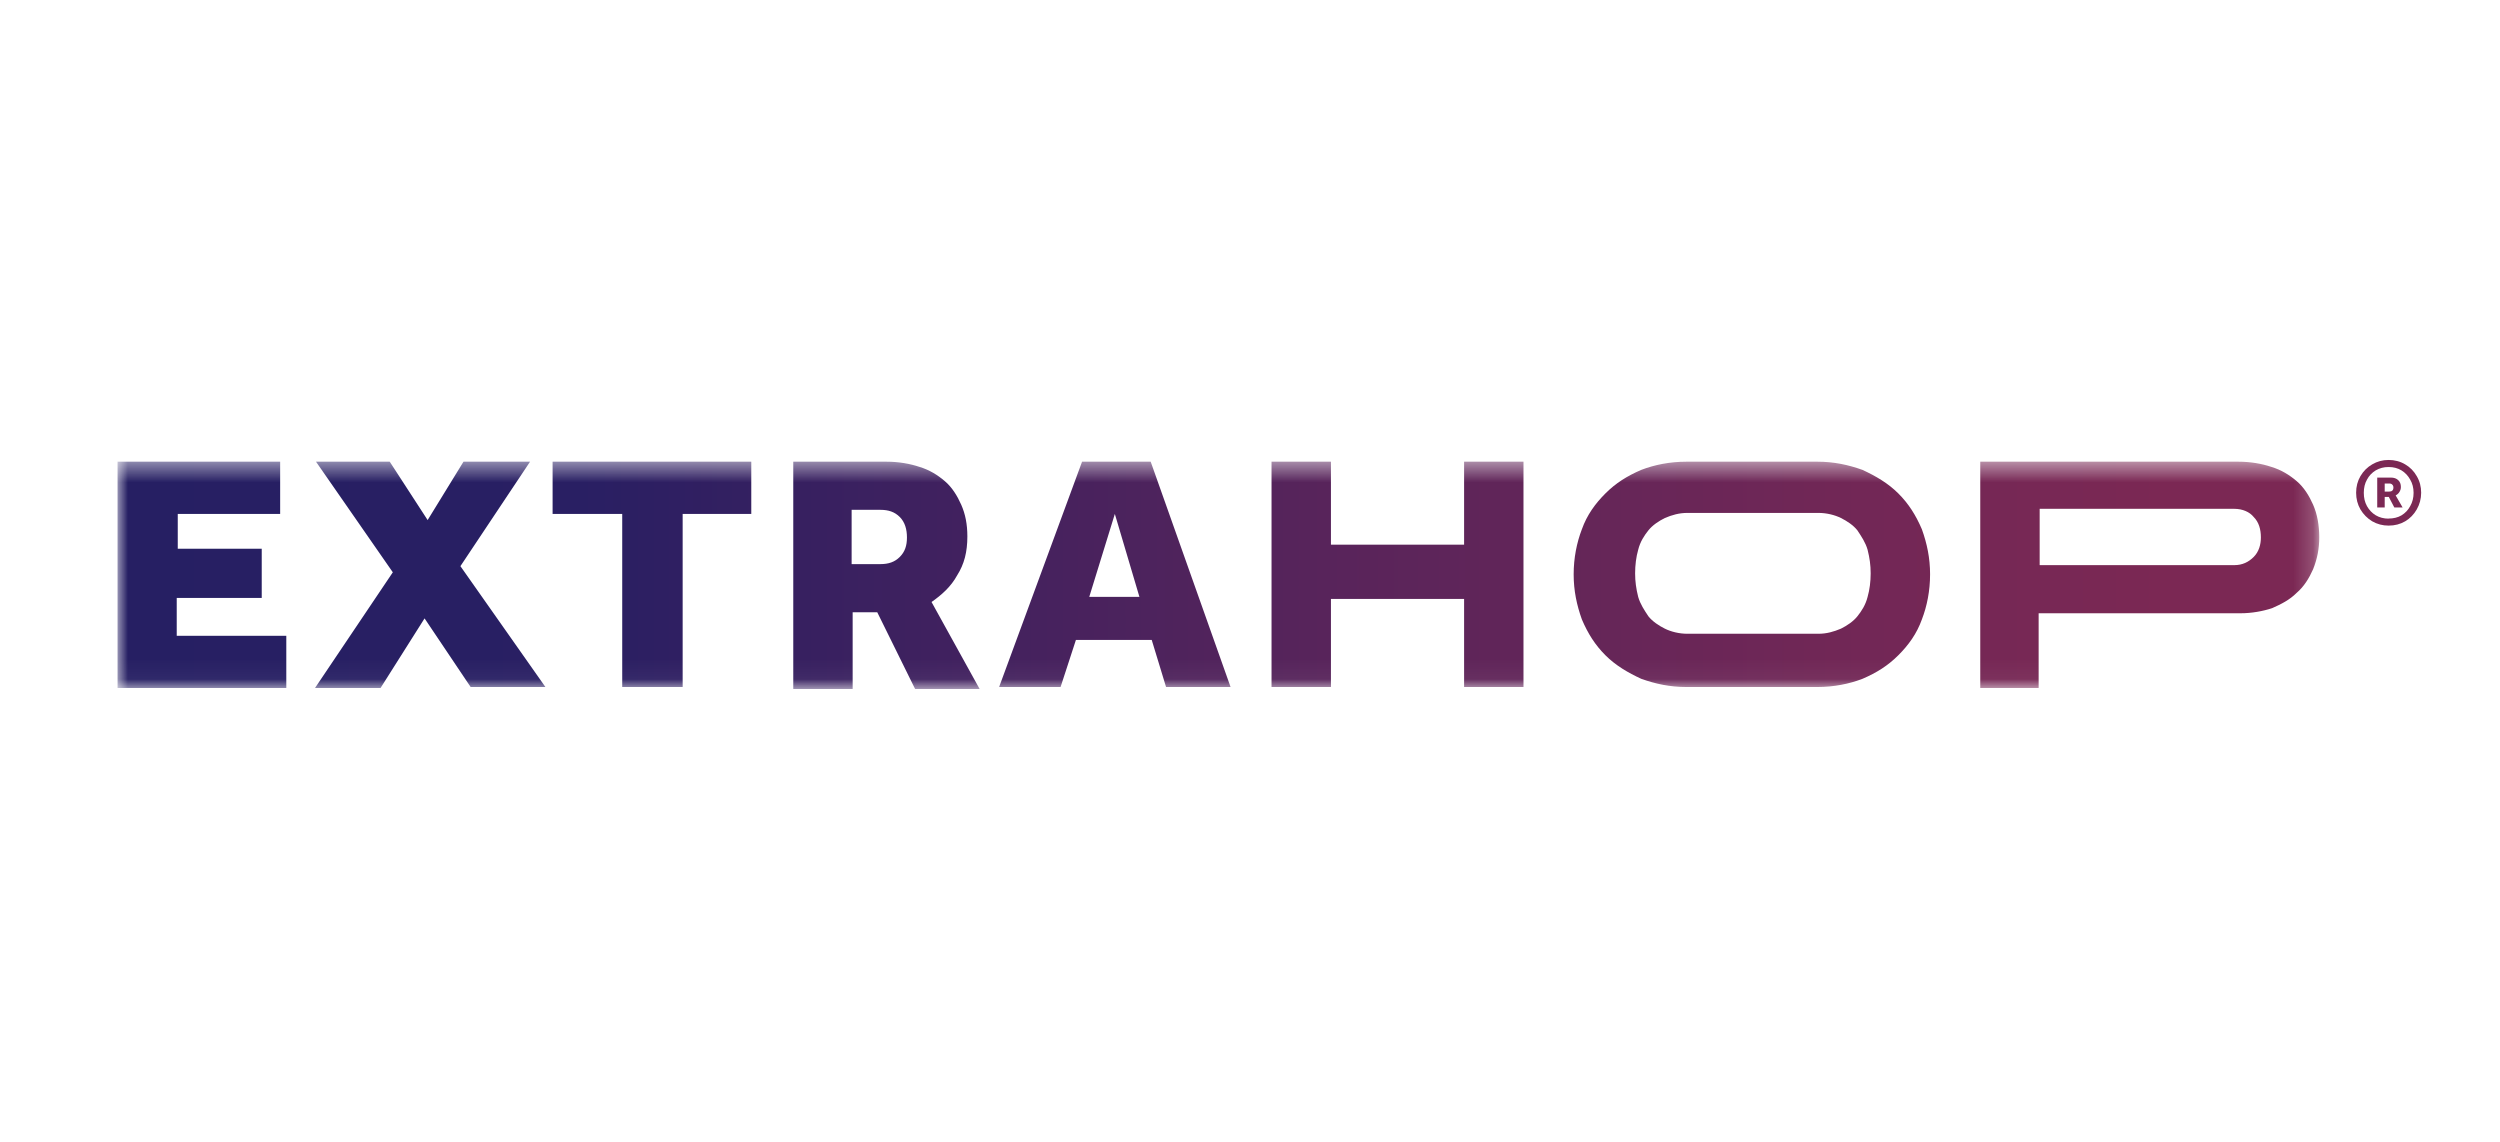 <svg xmlns="http://www.w3.org/2000/svg" width="127" height="58" viewBox="0 0 127 58" fill="none"><g clip-path="url(#clip0_560_6624)"><mask id="mask0_560_6624" style="mask-type:luminance" maskUnits="userSpaceOnUse" x="5" y="23" width="113" height="12"><path d="M117.818 23.454H5.96V34.952H117.818V23.454Z" fill="white"></path></mask><g mask="url(#mask0_560_6624)"><path d="M5.96 23.454H14.232V26.108H9.03V27.877H13.296V30.374H8.978V32.299H14.544V34.952H5.96V23.454ZM19.955 29.073L16.053 23.454H19.799L21.724 26.42L23.545 23.454H26.927L23.389 28.761L27.707 34.9H23.909L21.568 31.414L19.331 34.952H16.001L19.955 29.073ZM31.609 26.108H28.072V23.454H38.165V26.108H34.679V34.9H31.609V26.108ZM40.298 23.454H45.032C45.657 23.454 46.229 23.558 46.697 23.714C47.218 23.87 47.634 24.131 47.998 24.443C48.362 24.755 48.622 25.171 48.83 25.639C49.038 26.108 49.142 26.628 49.142 27.252C49.142 28.033 48.986 28.657 48.622 29.229C48.31 29.802 47.842 30.218 47.322 30.582L49.767 35.004H46.489L44.564 31.102H43.315V35.004H40.298V23.454ZM44.72 28.657C45.136 28.657 45.449 28.553 45.709 28.293C45.969 28.033 46.073 27.72 46.073 27.304C46.073 26.888 45.969 26.524 45.709 26.264C45.449 26.003 45.136 25.899 44.72 25.899H43.263V28.657H44.72ZM54.969 23.454H58.455L62.513 34.9H59.236L58.507 32.507H54.657L53.877 34.9H50.755L54.969 23.454ZM57.883 30.322L56.634 26.108L55.334 30.322H57.883ZM64.594 23.454H67.612V27.668H74.376V23.454H77.393V34.9H74.376V30.426H67.612V34.9H64.594V23.454ZM85.665 34.9C84.833 34.9 84.105 34.744 83.376 34.484C82.7 34.172 82.076 33.808 81.555 33.287C81.035 32.767 80.671 32.195 80.359 31.466C80.099 30.738 79.942 30.01 79.942 29.177C79.942 28.345 80.099 27.564 80.359 26.888C80.619 26.16 81.035 25.587 81.555 25.067C82.076 24.547 82.648 24.183 83.376 23.87C84.053 23.61 84.833 23.454 85.665 23.454H92.325C93.157 23.454 93.886 23.61 94.614 23.87C95.29 24.183 95.915 24.547 96.435 25.067C96.955 25.587 97.32 26.16 97.632 26.888C97.892 27.616 98.048 28.345 98.048 29.177C98.048 30.01 97.892 30.79 97.632 31.466C97.371 32.195 96.955 32.767 96.435 33.287C95.915 33.808 95.342 34.172 94.614 34.484C93.938 34.744 93.157 34.9 92.325 34.9H85.665ZM92.377 32.195C92.793 32.195 93.157 32.091 93.522 31.935C93.834 31.779 94.146 31.57 94.354 31.31C94.562 31.05 94.77 30.738 94.874 30.322C94.978 29.958 95.03 29.541 95.03 29.125C95.03 28.709 94.978 28.345 94.874 27.928C94.77 27.564 94.562 27.252 94.354 26.94C94.146 26.68 93.834 26.472 93.522 26.316C93.209 26.16 92.793 26.056 92.377 26.056H85.718C85.301 26.056 84.937 26.16 84.573 26.316C84.261 26.472 83.948 26.68 83.74 26.94C83.532 27.2 83.324 27.512 83.22 27.928C83.116 28.293 83.064 28.709 83.064 29.125C83.064 29.541 83.116 29.906 83.22 30.322C83.324 30.686 83.532 30.998 83.74 31.31C83.948 31.57 84.261 31.779 84.573 31.935C84.885 32.091 85.301 32.195 85.718 32.195H92.377ZM100.597 23.454H113.708C114.332 23.454 114.905 23.558 115.373 23.714C115.893 23.87 116.309 24.131 116.674 24.443C117.038 24.755 117.298 25.171 117.506 25.639C117.714 26.108 117.818 26.68 117.818 27.304C117.818 27.877 117.714 28.397 117.506 28.917C117.298 29.385 117.038 29.802 116.674 30.114C116.309 30.478 115.893 30.686 115.425 30.894C114.957 31.05 114.384 31.154 113.812 31.154H103.563V34.952H100.597V23.454ZM113.5 28.709C113.916 28.709 114.228 28.553 114.488 28.293C114.749 28.033 114.853 27.668 114.853 27.304C114.853 26.888 114.749 26.524 114.488 26.264C114.28 26.003 113.916 25.848 113.5 25.848H103.615V28.709H113.5Z" fill="url(#paint0_linear_560_6624)"></path></g><path d="M121.34 26.701C121.039 26.701 120.763 26.628 120.508 26.482C120.258 26.331 120.06 26.128 119.91 25.879C119.764 25.624 119.691 25.343 119.691 25.031C119.691 24.718 119.764 24.438 119.91 24.188C120.06 23.933 120.258 23.735 120.508 23.59C120.763 23.439 121.039 23.366 121.34 23.366C121.642 23.366 121.933 23.439 122.183 23.59C122.433 23.735 122.625 23.933 122.771 24.188C122.922 24.443 122.995 24.724 122.995 25.031C122.995 25.338 122.917 25.624 122.771 25.879C122.625 26.134 122.428 26.337 122.183 26.482C121.933 26.628 121.658 26.701 121.34 26.701ZM121.34 26.342C121.59 26.342 121.809 26.29 121.996 26.18C122.183 26.066 122.334 25.91 122.438 25.712C122.553 25.515 122.61 25.286 122.61 25.036C122.61 24.786 122.553 24.557 122.438 24.365C122.329 24.167 122.183 24.011 121.996 23.896C121.809 23.782 121.59 23.725 121.34 23.725C121.091 23.725 120.882 23.782 120.685 23.896C120.497 24.011 120.347 24.167 120.243 24.365C120.133 24.557 120.081 24.781 120.081 25.036C120.081 25.291 120.133 25.515 120.243 25.712C120.352 25.905 120.497 26.061 120.685 26.175C120.877 26.29 121.096 26.347 121.34 26.347V26.342ZM120.763 25.78V24.261H121.45C121.611 24.261 121.736 24.302 121.829 24.391C121.923 24.479 121.965 24.594 121.965 24.739C121.965 24.833 121.939 24.916 121.892 24.989C121.85 25.062 121.783 25.124 121.699 25.166L122.053 25.78H121.632L121.351 25.244H121.143V25.78H120.763ZM121.377 24.562H121.143V24.973H121.366C121.512 24.973 121.585 24.906 121.585 24.765C121.585 24.703 121.564 24.651 121.528 24.62C121.496 24.583 121.444 24.562 121.377 24.562Z" fill="#7B2854"></path></g><defs><linearGradient id="paint0_linear_560_6624" x1="5.96" y1="29.229" x2="117.818" y2="29.229" gradientUnits="userSpaceOnUse"><stop stop-color="#261F63"></stop><stop offset="0.21" stop-color="#291F63"></stop><stop offset="0.24" stop-color="#2D1F62"></stop><stop offset="0.54" stop-color="#57245B"></stop><stop offset="0.78" stop-color="#712756"></stop><stop offset="0.93" stop-color="#7B2854"></stop></linearGradient><clipPath id="clip0_560_6624"><rect width="117.04" height="11.638" fill="white" transform="translate(5.96 23.366)"></rect></clipPath></defs></svg>
